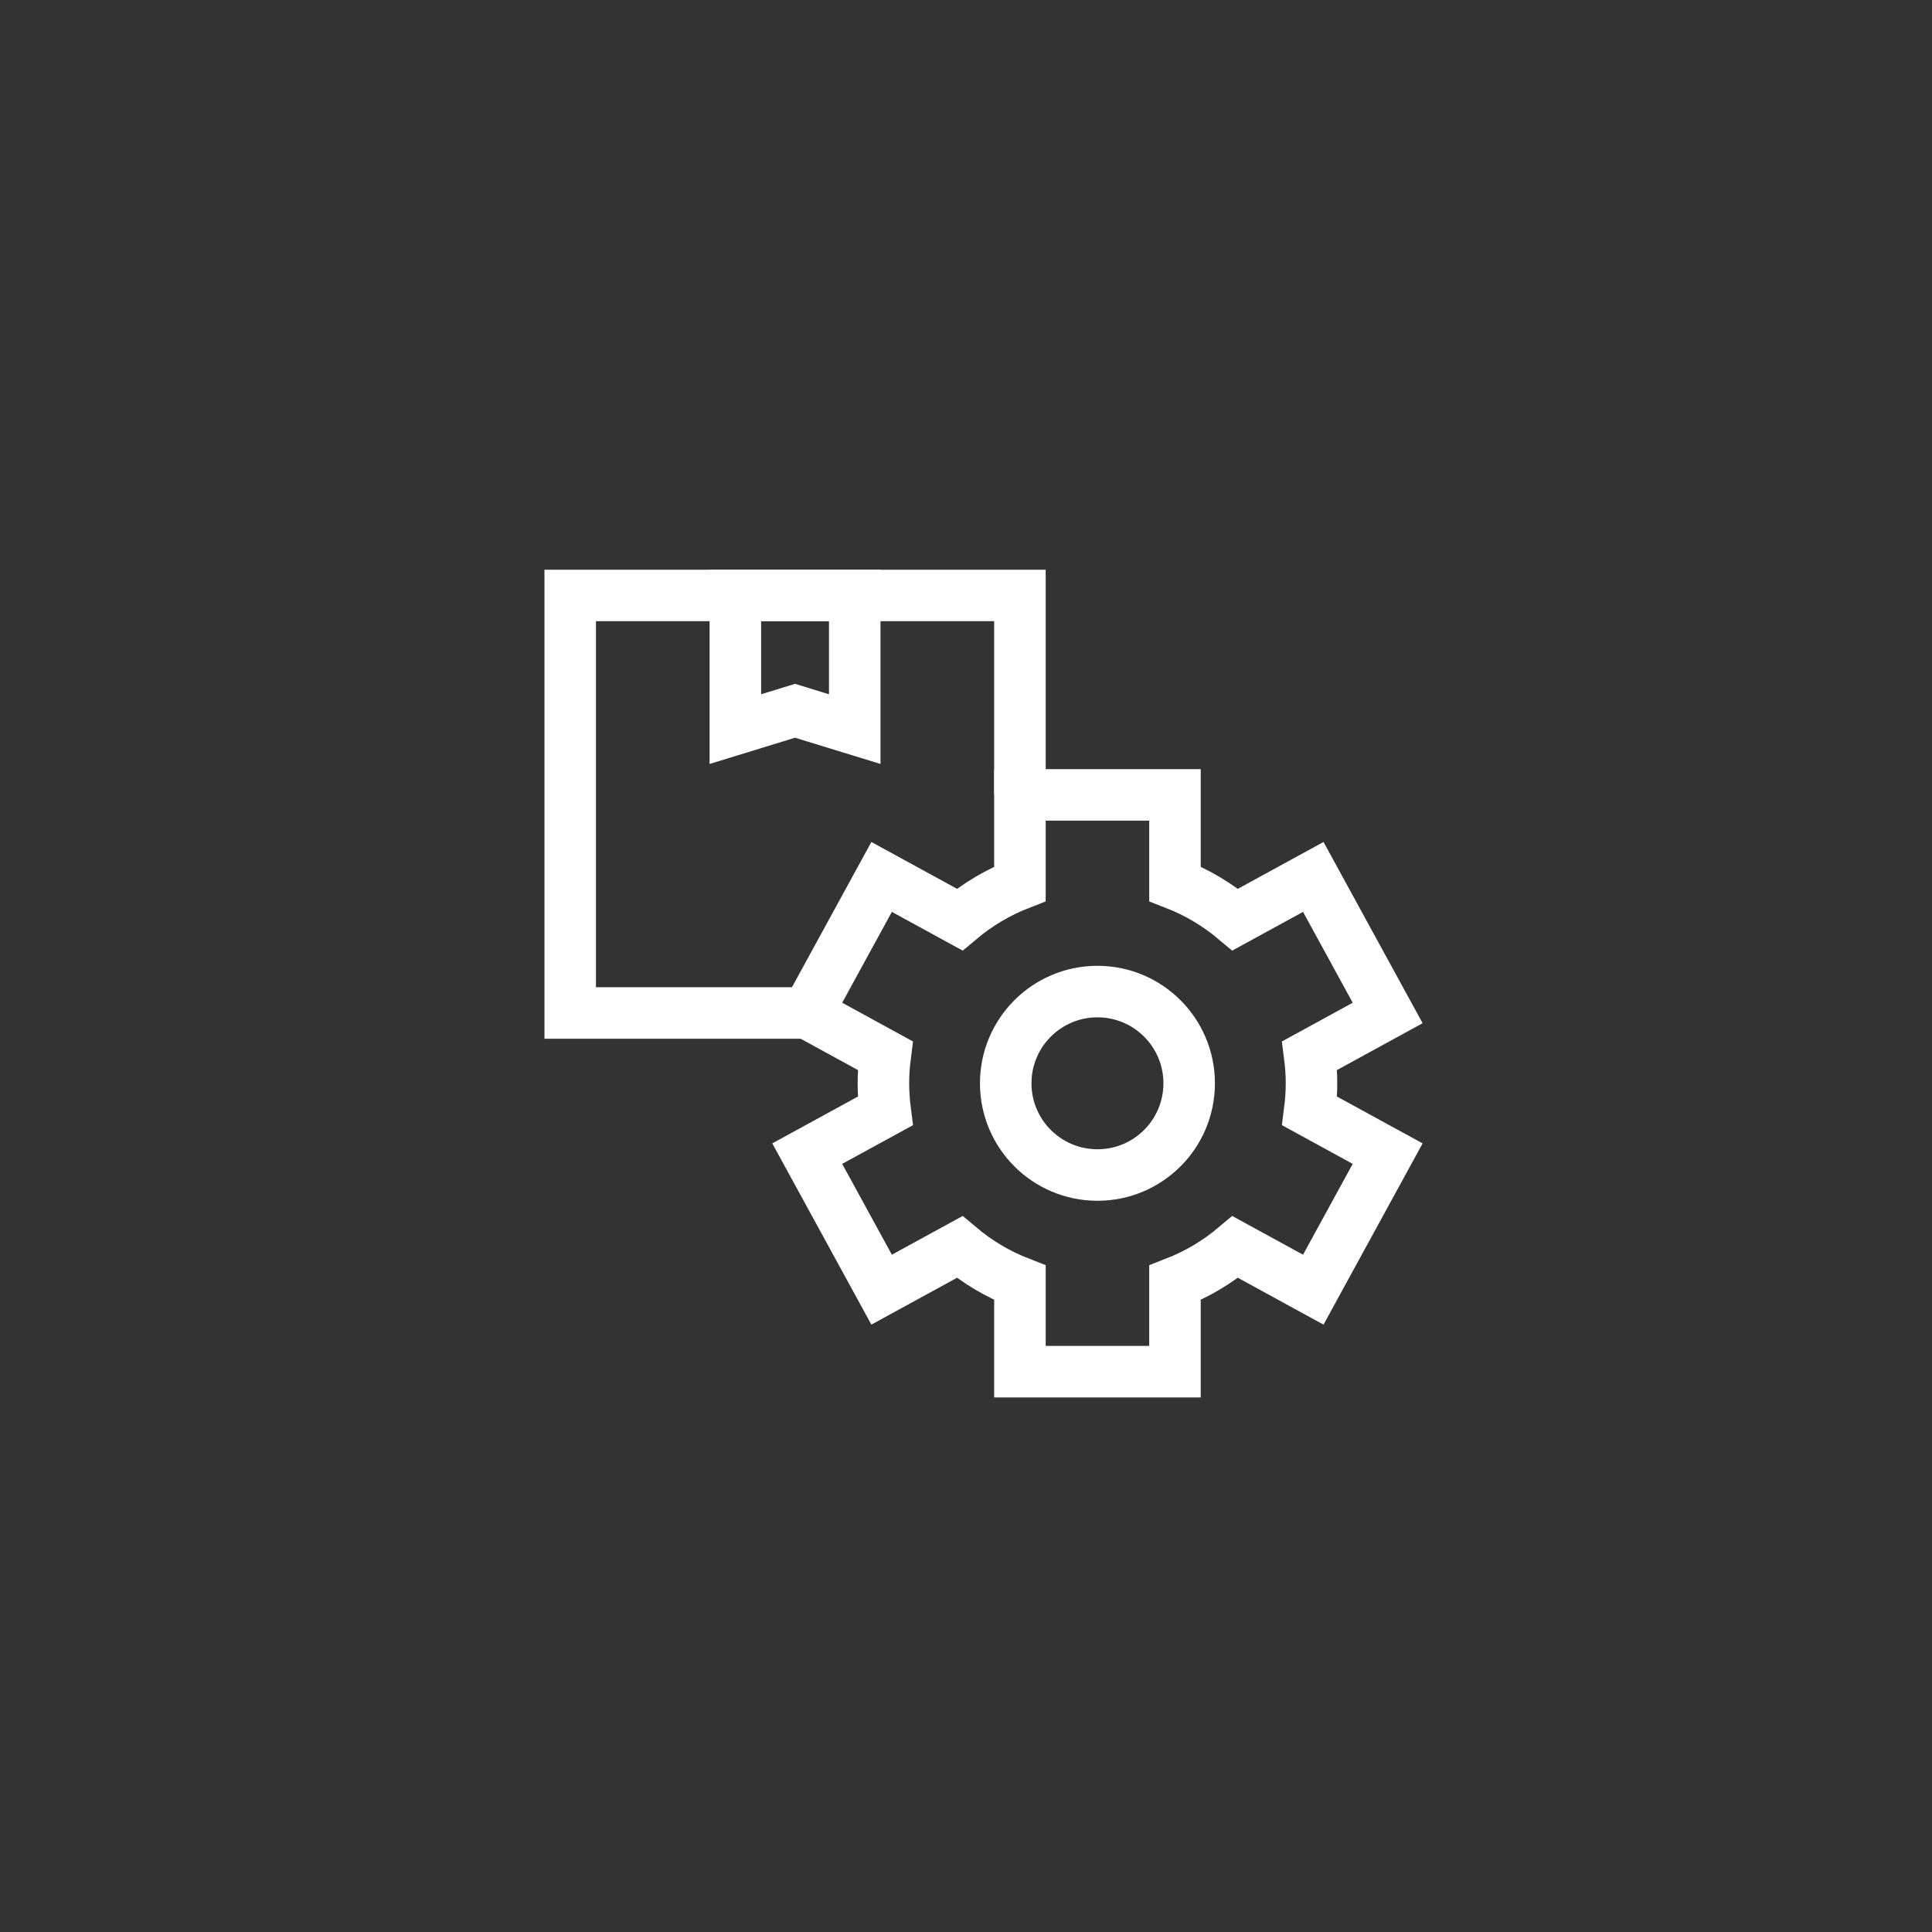 <svg width="80" height="80" viewBox="0 0 80 80" fill="none" xmlns="http://www.w3.org/2000/svg">
<rect x="0" y="0" width="80" height="80" fill="#333333" stroke="none"/>
<mask id="mask0_6140_226626" style="mask-type:alpha" maskUnits="userSpaceOnUse" x="0" y="0" width="80" height="80">
<circle cx="40" cy="40" r="40" fill="#8B97B2"/>
</mask>
<g mask="url(#mask0_6140_226626)">
</g>
<g clip-path="url(#clip0_6140_226626)">
<path d="M42.233 32.917V24.656H23.611V41.946H33.426" stroke="white" stroke-width="2.133" stroke-miterlimit="10"/>
<path d="M30.449 30.191V24.656H35.393V30.191L32.921 29.432L30.449 30.191Z" stroke="white" stroke-width="2.133" stroke-miterlimit="10"/>
<path d="M54.306 44.857C54.306 44.469 54.278 44.087 54.23 43.712L57.46 41.945L54.38 36.312L51.15 38.078C50.411 37.456 49.569 36.952 48.653 36.596V32.916H42.233V36.596C41.317 36.952 40.475 37.456 39.736 38.078L36.506 36.312L33.426 41.945L36.656 43.712C36.608 44.087 36.58 44.469 36.58 44.857C36.58 45.246 36.608 45.627 36.656 46.003L33.426 47.769L36.506 53.402L39.736 51.636C40.475 52.259 41.317 52.762 42.233 53.118V56.798H48.653V53.118C49.569 52.762 50.411 52.259 51.15 51.636L54.38 53.402L57.46 47.769L54.23 46.003C54.278 45.627 54.306 45.246 54.306 44.857Z" stroke="white" stroke-width="2.133" stroke-miterlimit="10"/>
<path d="M45.443 48.655C47.541 48.655 49.241 46.955 49.241 44.857C49.241 42.759 47.541 41.059 45.443 41.059C43.345 41.059 41.645 42.759 41.645 44.857C41.645 46.955 43.345 48.655 45.443 48.655Z" stroke="white" stroke-width="2.133" stroke-miterlimit="10"/>
</g>
<defs>
<clipPath id="clip0_6140_226626">
<rect width="36.364" height="36.364" fill="white" transform="translate(22.545 22.545)"/>
</clipPath>
</defs>
</svg>
